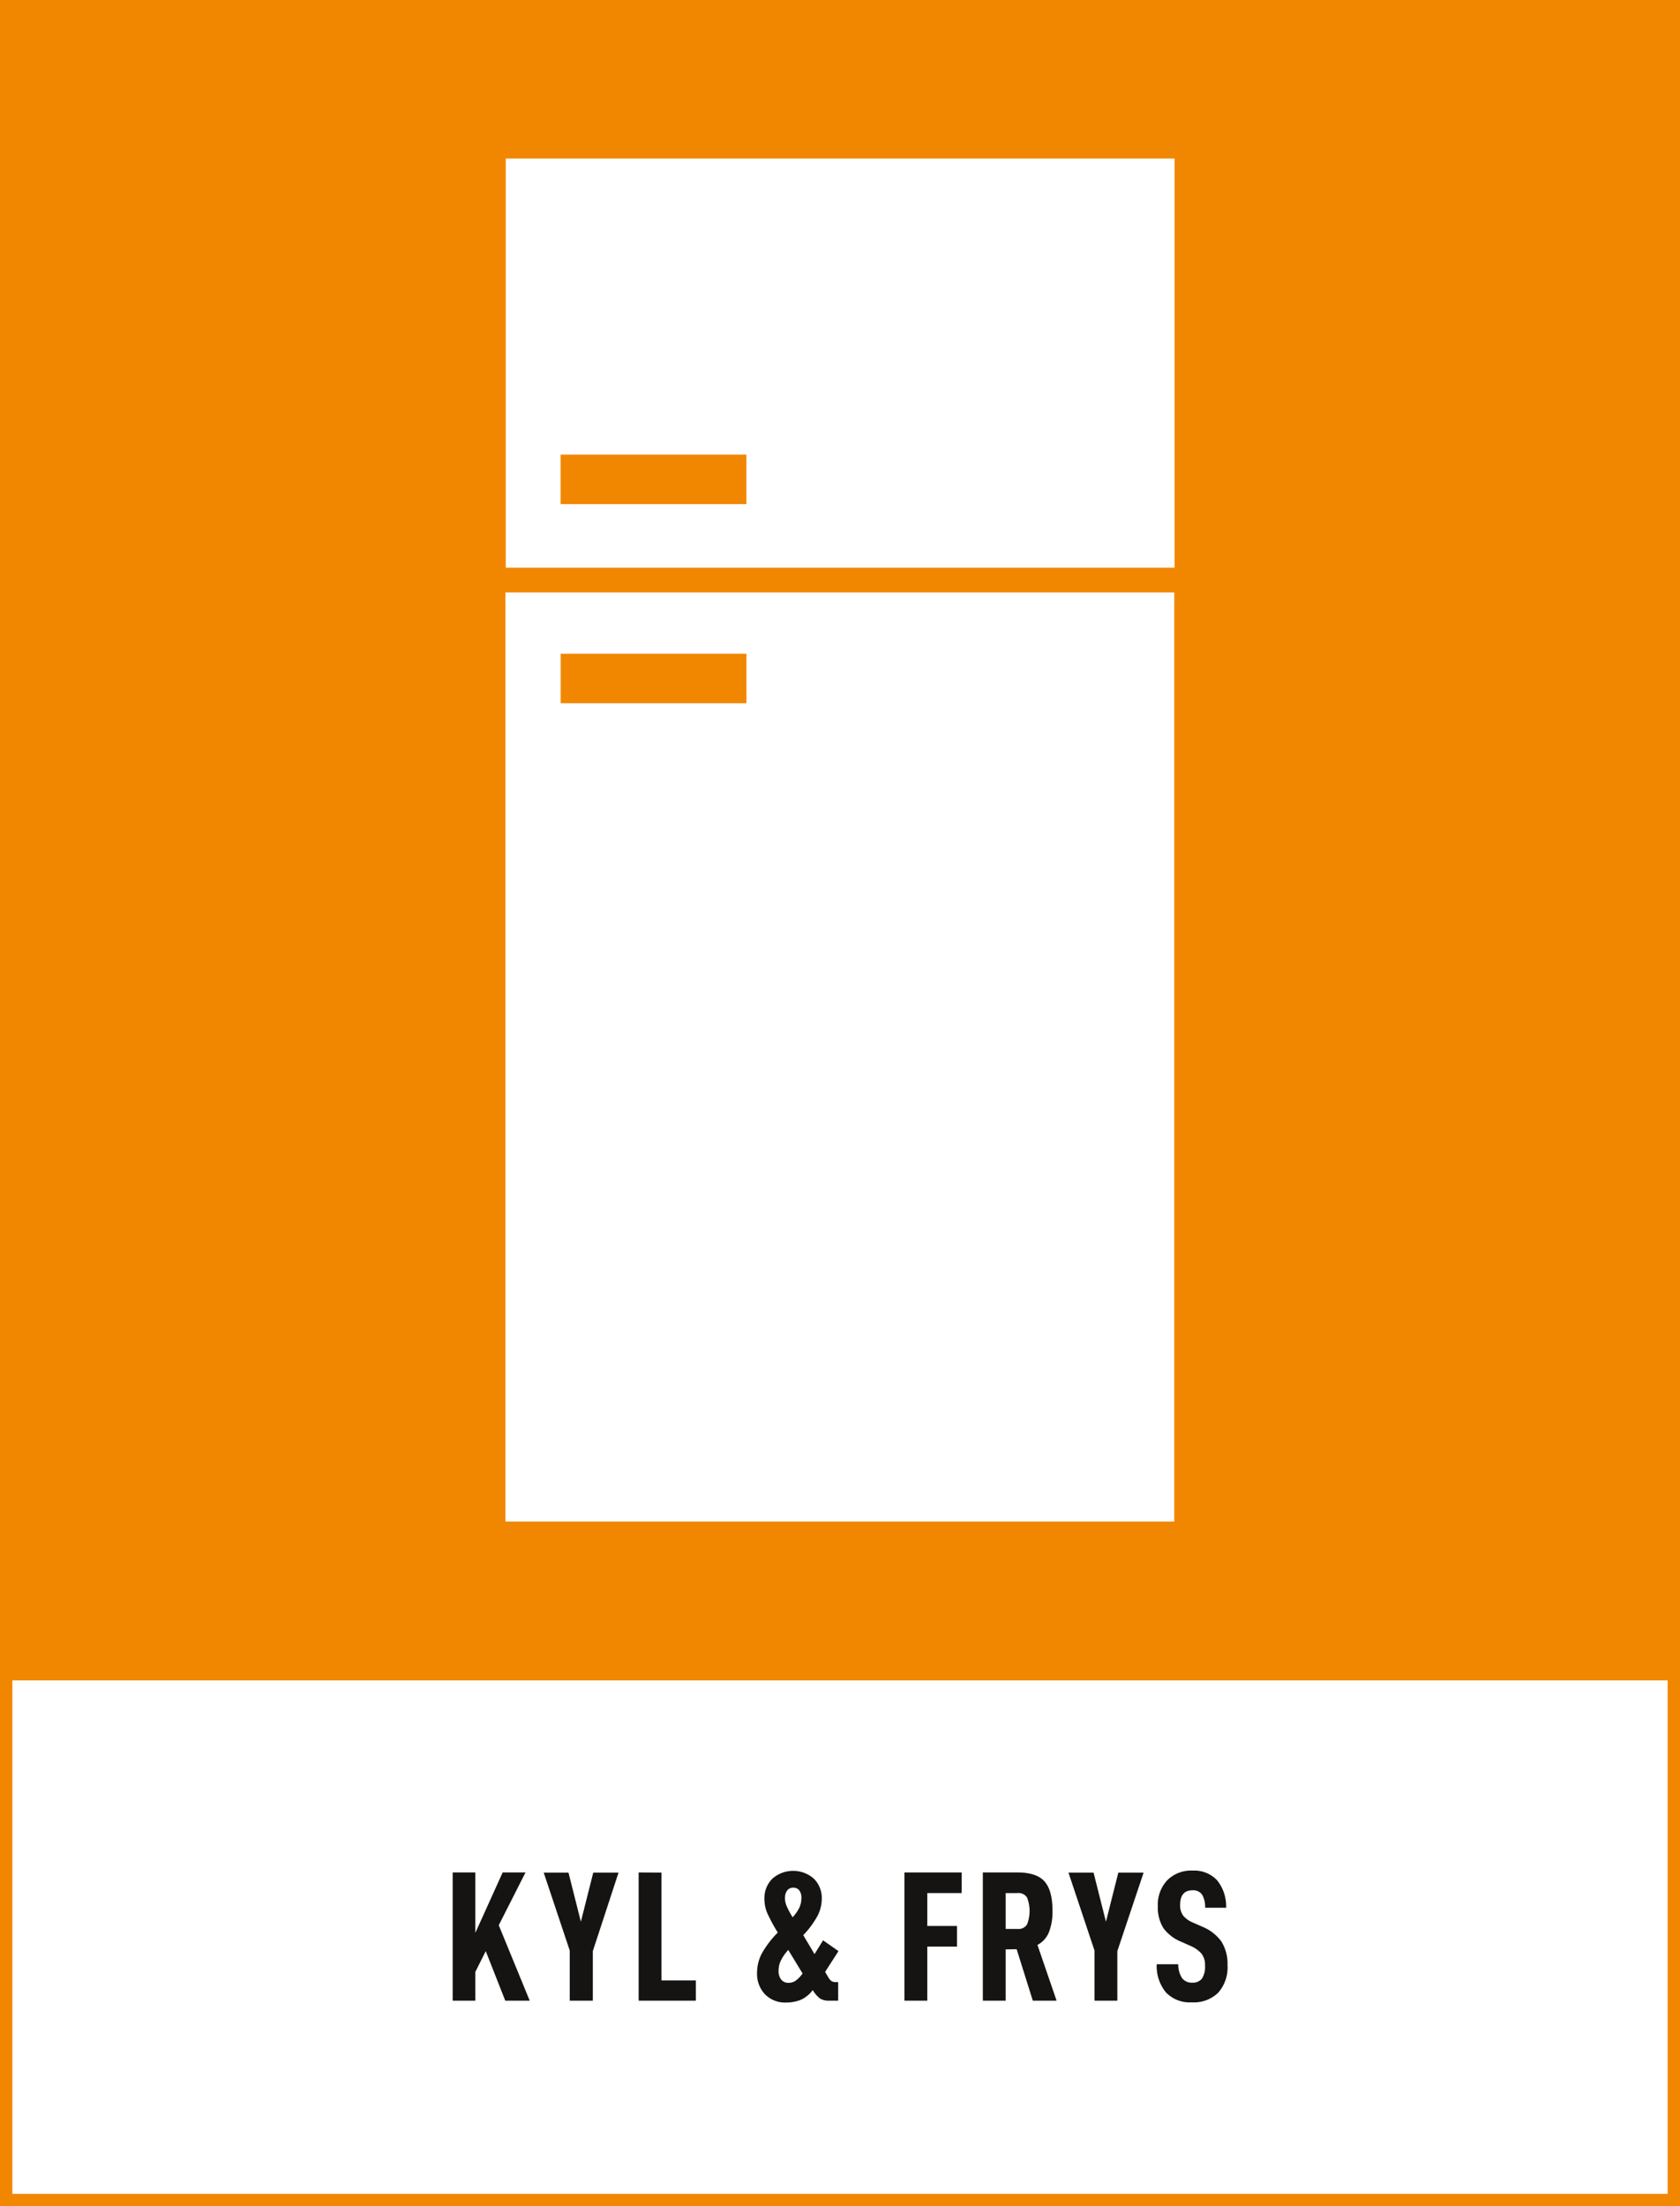 <svg xmlns="http://www.w3.org/2000/svg" viewBox="0 0 271.29 356.19"><rect x="0" y="0" width="271.29" height="356.19" fill="#808080" stroke="none"/><defs><style>.b23fe1c1-b503-4a03-87dc-2ed6c1b586a5{fill:#fff;}.babe3473-ca99-435f-9e23-a60a38558f4a{fill:#f18700;}.e743b0c9-1e6e-4a9e-b47c-d84cc04de139{fill:#161412;}</style></defs><g id="a1307836-bdf0-4ae0-9873-e6e8c80f9760" data-name="bakgrund"><rect class="b23fe1c1-b503-4a03-87dc-2ed6c1b586a5" x="1" y="270.15" width="269.29" height="85.04"/><path class="babe3473-ca99-435f-9e23-a60a38558f4a" d="M0,0V356.19H271.29V0ZM269.29,354.19H2v-82.9H269.29Z"/></g><g id="a8d8a678-f36f-4fd8-87e6-2988ca0492b2" data-name="namn"><path class="e743b0c9-1e6e-4a9e-b47c-d84cc04de139" d="M76.76,318.35V323H73.1v-20.7h3.66v9.75l4.41-9.75h3.69l-4.32,8.52,5,12.18H81.59l-3.15-8Z"/><path class="e743b0c9-1e6e-4a9e-b47c-d84cc04de139" d="M95.73,323H92V314.9l-4.2-12.57h4l2,7.92,2-7.92h4.08L95.73,315Z"/><path class="e743b0c9-1e6e-4a9e-b47c-d84cc04de139" d="M106.82,302.33v17.4h5.55V323h-9.24v-20.7Z"/><path class="e743b0c9-1e6e-4a9e-b47c-d84cc04de139" d="M135,320h.35v3h-1.43a2.69,2.69,0,0,1-1.52-.36,4.71,4.71,0,0,1-1.15-1.35,5,5,0,0,1-1.89,1.55,6.17,6.17,0,0,1-2.44.46,4.52,4.52,0,0,1-3.38-1.32,4.81,4.81,0,0,1-1.29-3.51,6.73,6.73,0,0,1,.76-3.07A15.6,15.6,0,0,1,125.6,312a26.34,26.34,0,0,1-1.67-3.07,5.87,5.87,0,0,1-.49-2.33,4.41,4.41,0,0,1,1.29-3.3,5.07,5.07,0,0,1,6.69,0,4.4,4.4,0,0,1,1.28,3.3,6,6,0,0,1-.68,2.7,14.36,14.36,0,0,1-2.31,3.12l1.82,3.06,1.38-2.22L135.4,315l-2.16,3.36.54.9a1.67,1.67,0,0,0,.53.6A1.31,1.31,0,0,0,135,320Zm-5.41-1.41-2.3-3.78a7.5,7.5,0,0,0-1.22,1.76,3.76,3.76,0,0,0-.34,1.57,2.2,2.2,0,0,0,.43,1.47,1.48,1.48,0,0,0,1.18.51,2,2,0,0,0,1.12-.33A4.74,4.74,0,0,0,129.61,318.59Zm-2.84-12.18a3.73,3.73,0,0,0,.25,1.25,12.17,12.17,0,0,0,1,1.87,6.52,6.52,0,0,0,1.12-1.63,3.81,3.81,0,0,0,.29-1.49,1.9,1.9,0,0,0-.35-1.23,1.15,1.15,0,0,0-.94-.42,1.19,1.19,0,0,0-1,.44A1.89,1.89,0,0,0,126.77,306.41Z"/><path class="e743b0c9-1e6e-4a9e-b47c-d84cc04de139" d="M149.74,310.94h4.8v3.33h-4.8V323h-3.69v-20.7h9.24v3.33h-5.55Z"/><path class="e743b0c9-1e6e-4a9e-b47c-d84cc04de139" d="M162.4,314.72V323h-3.69v-20.7h5.64c2,0,3.49.49,4.34,1.47s1.27,2.55,1.27,4.71a9.08,9.08,0,0,1-.57,3.45,4,4,0,0,1-1.86,2.07l3.09,9h-3.84l-2.61-8.31Zm1.92-3.3a1.61,1.61,0,0,0,1.53-.73,5.95,5.95,0,0,0,0-4.34,1.62,1.62,0,0,0-1.55-.72H162.4v5.79Z"/><path class="e743b0c9-1e6e-4a9e-b47c-d84cc04de139" d="M180.43,323h-3.69V314.9l-4.2-12.57h4.05l2,7.92,2-7.92h4.08L180.43,315Z"/><path class="e743b0c9-1e6e-4a9e-b47c-d84cc04de139" d="M186.79,317.12h3.48a4,4,0,0,0,.62,2.25,1.93,1.93,0,0,0,1.63.72,1.85,1.85,0,0,0,1.58-.66,3.53,3.53,0,0,0,.49-2.1,3,3,0,0,0-.55-1.9,5,5,0,0,0-1.88-1.31l-1.41-.63a6.6,6.6,0,0,1-2.89-2.22,6.27,6.27,0,0,1-.89-3.54,5.73,5.73,0,0,1,1.52-4.17,5.43,5.43,0,0,1,4.09-1.56,5.06,5.06,0,0,1,3.95,1.55A6.74,6.74,0,0,1,198,308h-3.39a4,4,0,0,0-.49-2.11,1.72,1.72,0,0,0-1.55-.71q-2,0-2,2.37a2.78,2.78,0,0,0,.5,1.73,4.12,4.12,0,0,0,1.66,1.15l1.35.6a7.19,7.19,0,0,1,3.14,2.4,6.74,6.74,0,0,1,1,3.84,6.15,6.15,0,0,1-1.5,4.44,5.63,5.63,0,0,1-4.26,1.56,5.34,5.34,0,0,1-4.17-1.59A6.67,6.67,0,0,1,186.79,317.12Z"/></g><g id="ad5c5500-ccca-4340-b639-6d8472fb83e9" data-name="ikon"><path class="b23fe1c1-b503-4a03-87dc-2ed6c1b586a5" d="M189.67,91.65V25.59h-108V91.65ZM90.53,73.39h30v8h-30Z"/><path class="b23fe1c1-b503-4a03-87dc-2ed6c1b586a5" d="M81.62,95.65v150h108v-150Zm38.92,17.89h-30v-8h30Z"/></g></svg>